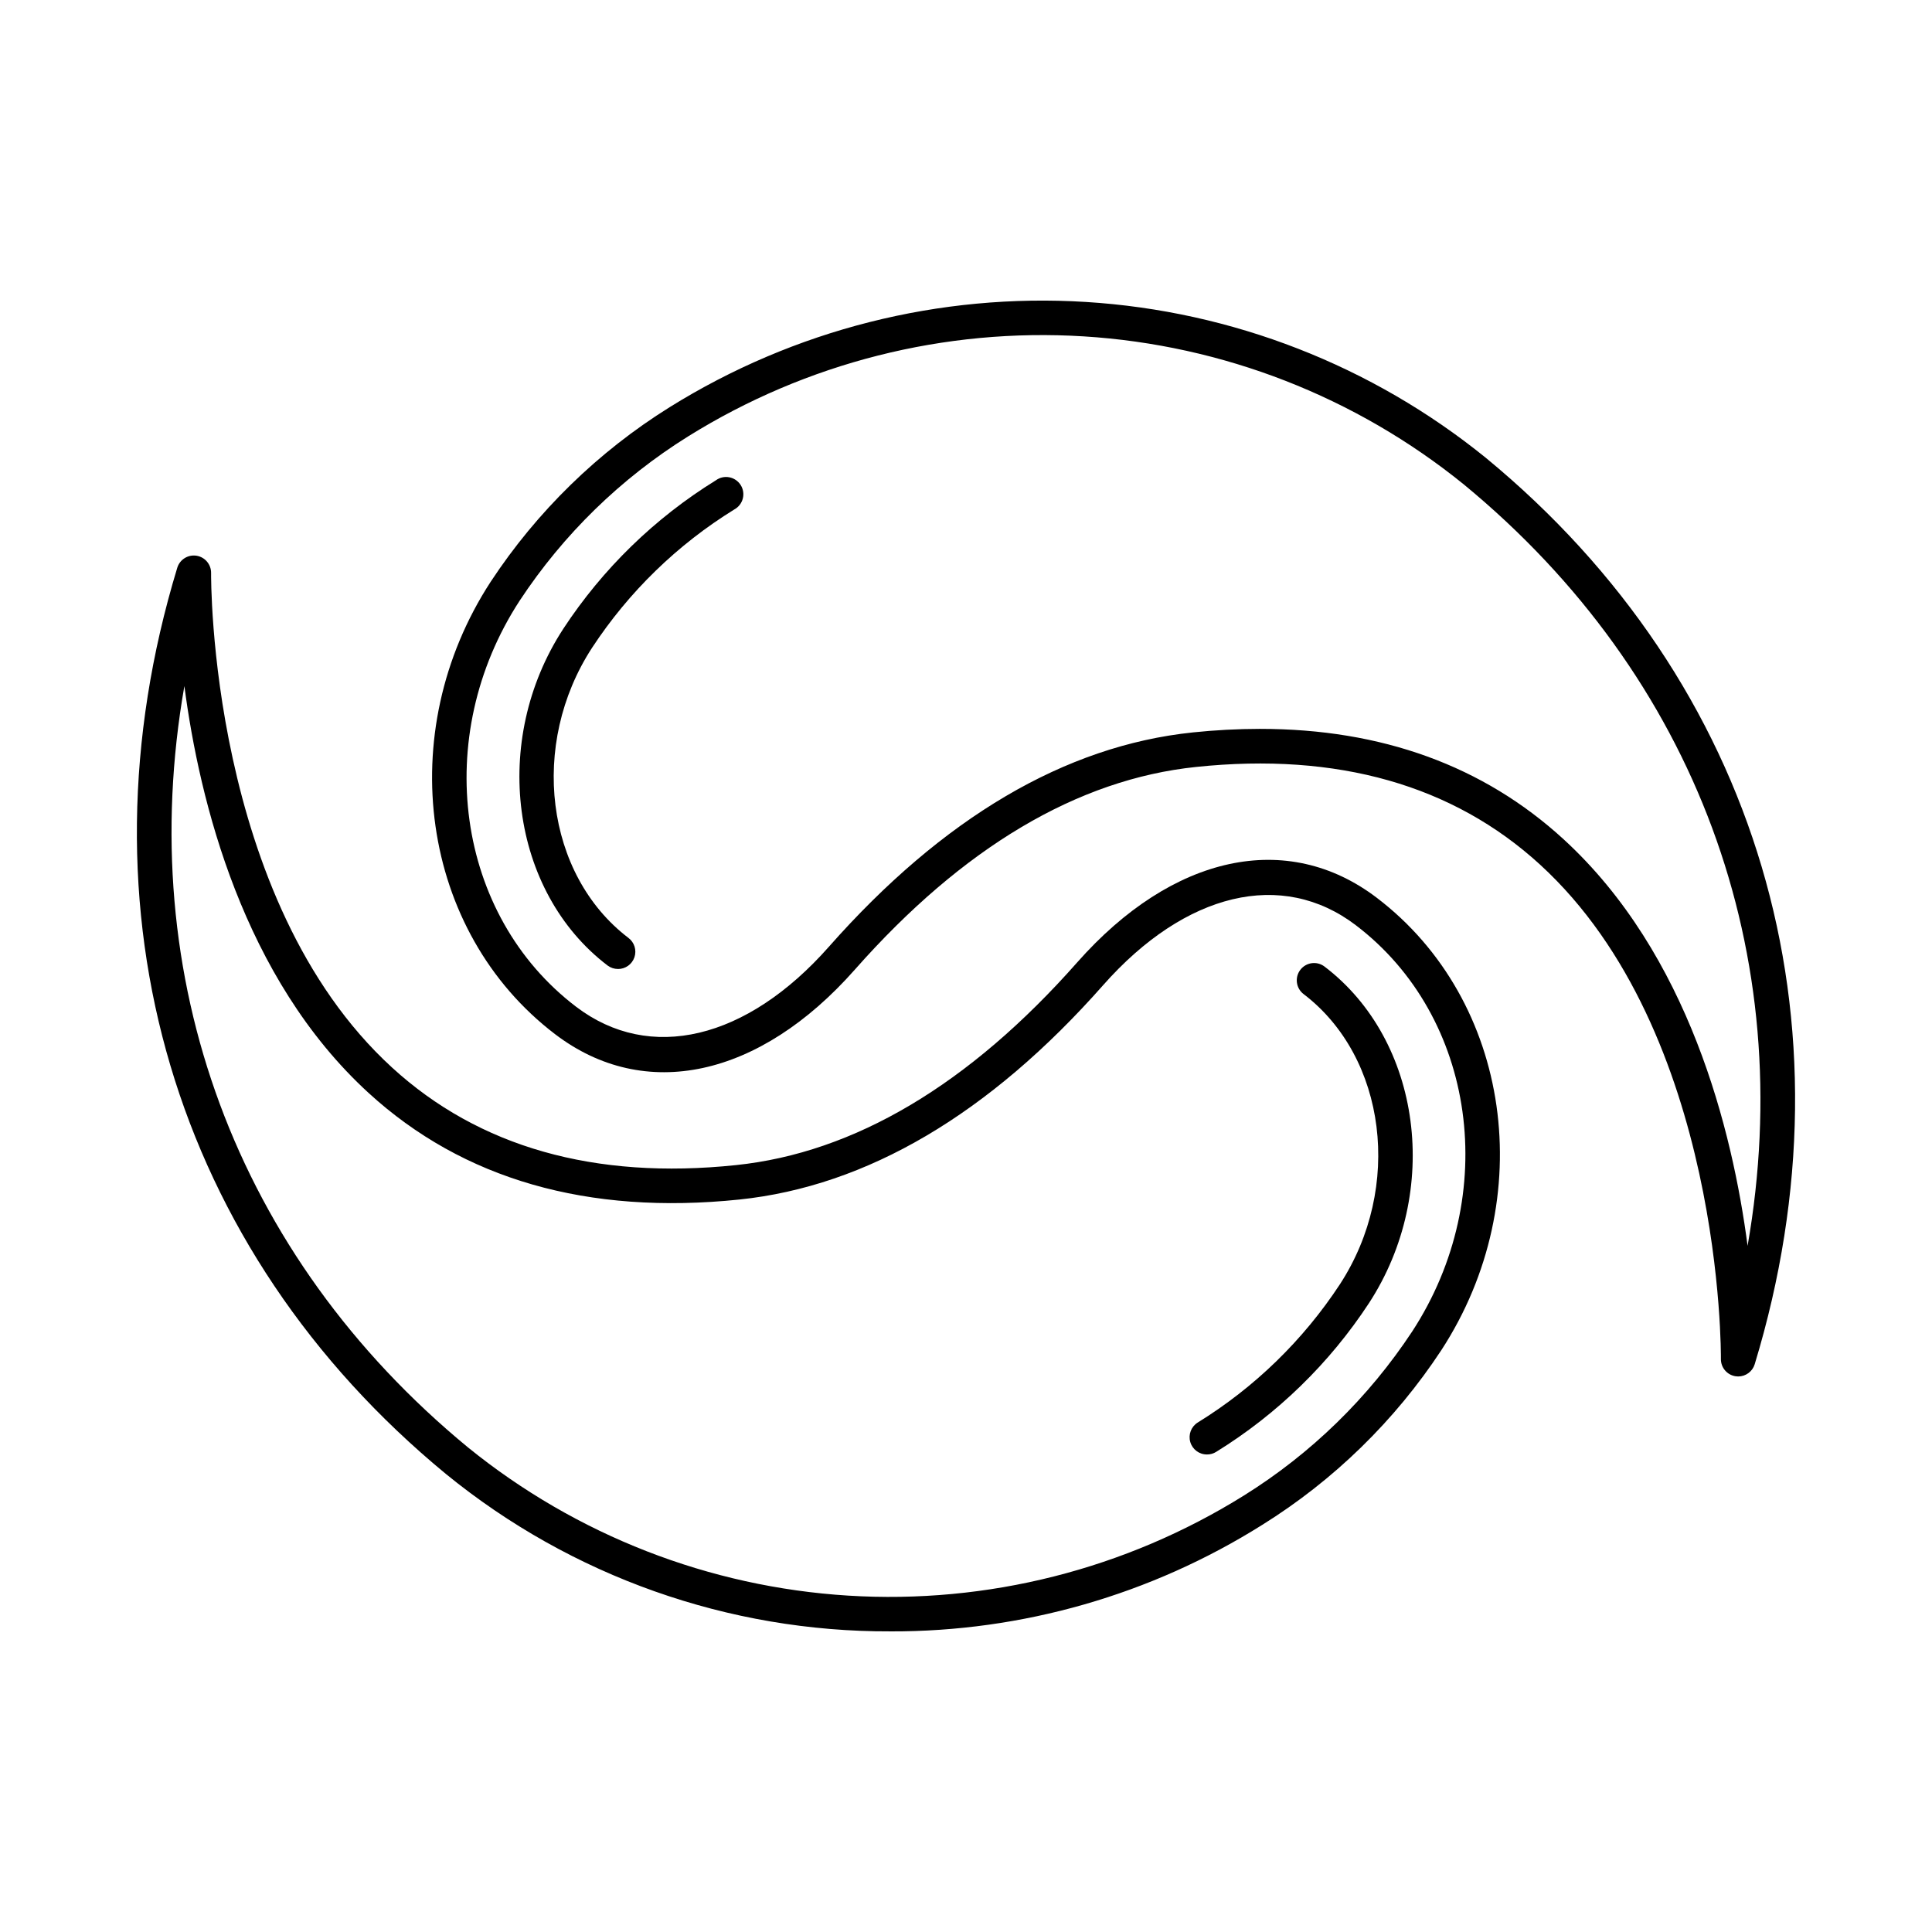 <?xml version="1.0" encoding="UTF-8"?>
<!-- Uploaded to: SVG Repo, www.svgrepo.com, Generator: SVG Repo Mixer Tools -->
<svg fill="#000000" width="800px" height="800px" version="1.1" viewBox="144 144 512 512" xmlns="http://www.w3.org/2000/svg">
 <g>
  <path d="m379.97 576.33c-42.895 0.156-84.516-14.574-117.76-41.68-72.238-59.496-98.867-149.28-71.234-240.18 0.664-2.188 2.836-3.551 5.094-3.199 2.254 0.355 3.906 2.316 3.871 4.602 0 0.859-0.691 86.539 47.957 131.04 23.012 21.07 53.664 29.77 91.09 25.859 31.434-3.258 61.871-21.34 90.477-53.723 25.27-28.602 55.699-35.164 79.395-17.129 35.695 27.164 43.203 79.844 17.082 119.93-12.281 18.645-28.445 34.414-47.391 46.23-29.52 18.566-63.703 28.363-98.578 28.254zm-187.11-250.5c-13.504 77.125 13.504 150.96 75.164 201.75 28.684 23.258 63.91 36.988 100.77 39.277 36.859 2.285 73.512-6.984 104.85-26.523 17.836-11.117 33.055-25.961 44.621-43.508 23.516-36.086 16.945-83.359-14.953-107.63-19.531-14.871-45.195-8.766-66.984 15.902-30.168 34.164-62.602 53.266-96.391 56.793-40.164 4.16-73.223-5.336-98.254-28.25-33.262-30.441-44.816-77.293-48.816-107.81z"/>
  <path d="m604.64 508.78c-0.238-0.004-0.473-0.02-0.711-0.059-2.25-0.348-3.898-2.301-3.871-4.578 0-0.859 0.691-86.539-47.957-131.04-23.012-21.047-53.66-29.77-91.09-25.859-31.434 3.258-61.871 21.34-90.477 53.723-25.266 28.605-55.688 35.176-79.395 17.129-35.699-27.176-43.199-79.859-17.094-119.94 12.281-18.648 28.453-34.418 47.398-46.234 32.973-20.555 71.539-30.309 110.32-27.902 38.781 2.406 75.844 16.855 106.02 41.328 72.238 59.496 98.867 149.29 71.234 240.18-0.586 1.93-2.363 3.246-4.379 3.25zm-126.67-171.62c32.172 0 59.137 9.789 80.344 29.203 33.262 30.449 44.816 77.289 48.816 107.8 13.504-77.125-13.504-150.96-75.164-201.75-28.684-23.258-63.91-36.984-100.77-39.27-36.859-2.289-73.512 6.981-104.85 26.516-17.836 11.117-33.055 25.961-44.621 43.512-23.516 36.086-16.945 83.359 14.953 107.63 19.523 14.867 45.195 8.766 66.984-15.902 30.168-34.164 62.602-53.266 96.391-56.793l0.004-0.004c5.949-0.621 11.926-0.938 17.906-0.945z"/>
  <path d="m463.84 529.45c-2.039 0.004-3.836-1.344-4.402-3.301-0.57-1.961 0.223-4.059 1.945-5.148 15.094-9.312 27.965-21.82 37.699-36.641 16.711-25.648 12.367-60.16-9.617-76.918-2.012-1.531-2.402-4.406-0.871-6.418 1.531-2.016 4.406-2.406 6.418-0.875 25.766 19.605 31.043 59.625 11.77 89.211-10.445 15.93-24.262 29.375-40.469 39.391-0.738 0.469-1.598 0.711-2.473 0.699z"/>
  <path d="m307.77 400.79c-0.992 0-1.953-0.32-2.746-0.914-25.766-19.605-31.043-59.629-11.766-89.207h-0.004c10.449-15.93 24.262-29.375 40.469-39.387 1.02-0.746 2.305-1.035 3.547-0.797 1.242 0.238 2.332 0.977 3.012 2.043 0.68 1.07 0.883 2.371 0.57 3.594-0.316 1.227-1.121 2.266-2.231 2.875-15.094 9.312-27.965 21.816-37.699 36.641-16.719 25.648-12.395 60.148 9.617 76.914 1.582 1.188 2.227 3.254 1.594 5.129-0.633 1.871-2.394 3.129-4.371 3.117z"/>
 </g>
</svg>
